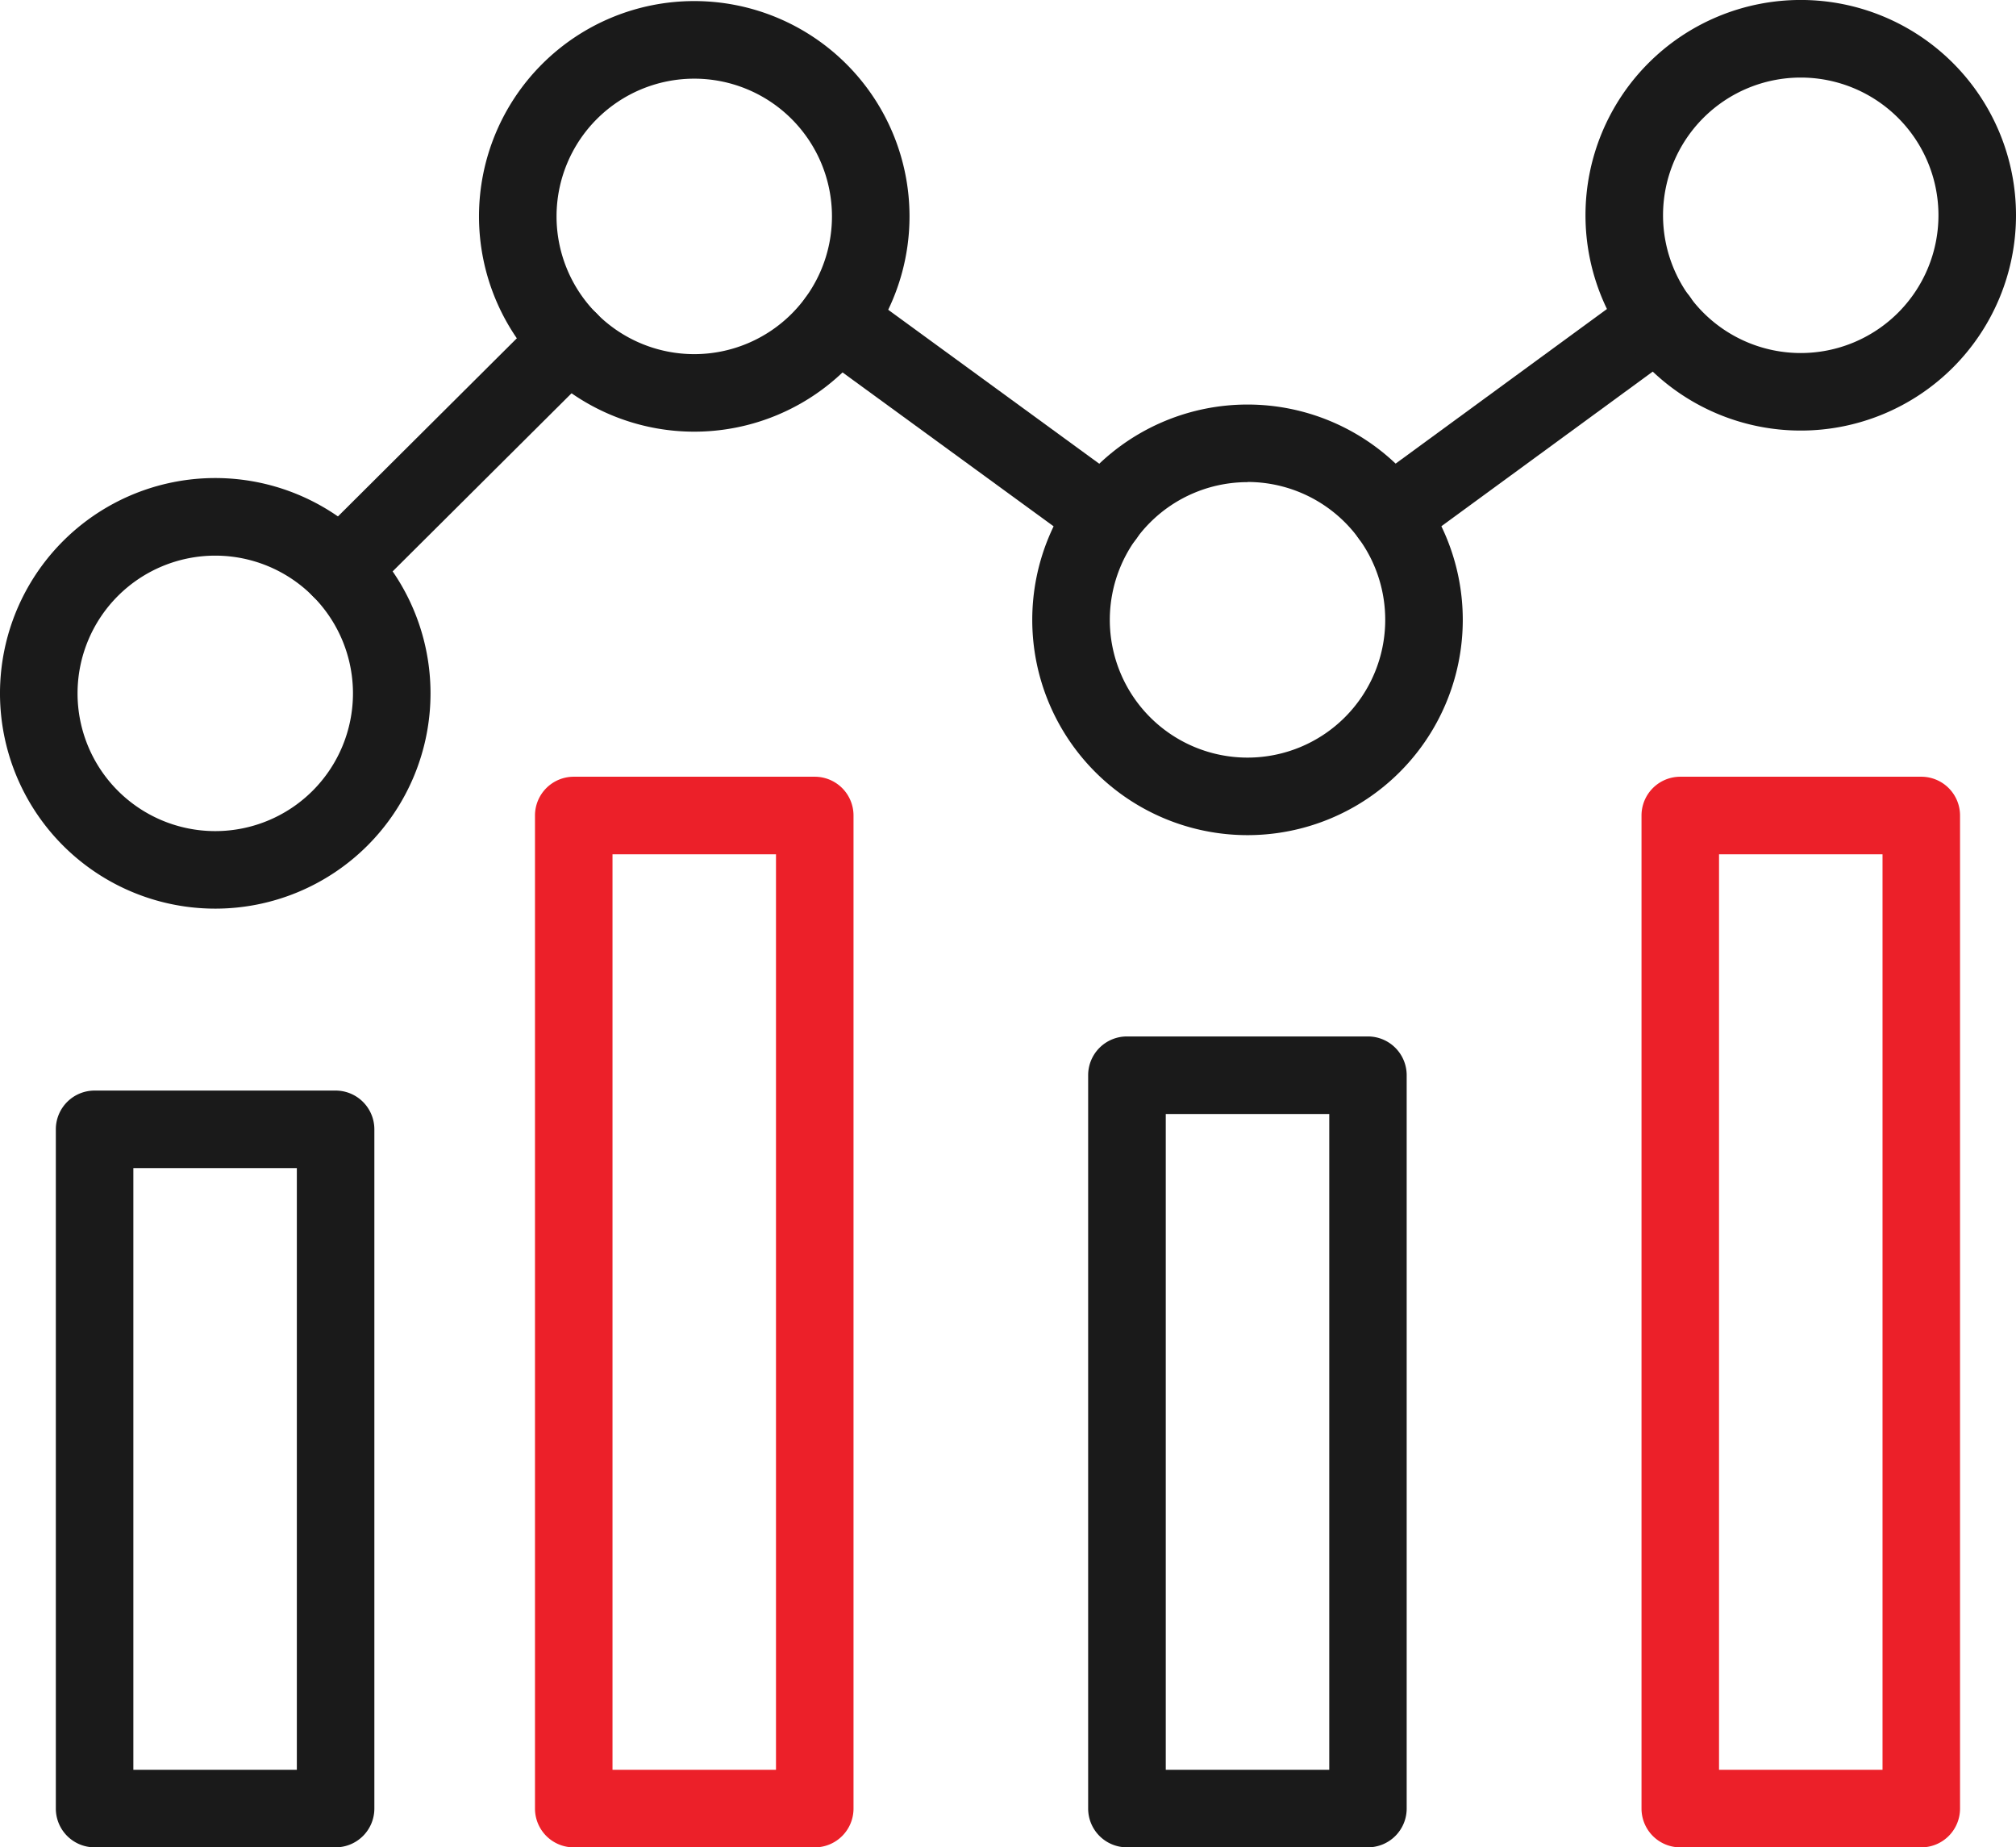 <svg xmlns="http://www.w3.org/2000/svg" width="62" height="56.802" viewBox="0 0 62 56.802">
  <g id="data-analytics" transform="translate(-84 -118.88)">
    <path id="Path_480" data-name="Path 480" d="M770.035,472.3h-7.412a1.192,1.192,0,0,1-1.192-1.192V440.572a1.192,1.192,0,0,1,1.192-1.192h7.412a1.192,1.192,0,0,1,1.192,1.192v30.534A1.192,1.192,0,0,1,770.035,472.3Zm-6.22-2.385h5.028V441.765h-5.028Z" transform="translate(-626.948 -296.617)" fill="#ec2029"/>
    <path id="Path_481" data-name="Path 481" d="M541.715,571.473H534.3a1.192,1.192,0,0,1-1.192-1.192V547.732a1.192,1.192,0,0,1,1.192-1.192h7.412a1.192,1.192,0,0,1,1.192,1.192V570.28A1.192,1.192,0,0,1,541.715,571.473Zm-6.22-2.385h5.028V548.925h-5.028Z" transform="translate(-415.643 -395.791)" fill="#1a1a1a"/>
    <path id="Path_482" data-name="Path 482" d="M313.385,472.3h-7.412a1.192,1.192,0,0,1-1.192-1.192V440.572a1.192,1.192,0,0,1,1.192-1.192h7.412a1.192,1.192,0,0,1,1.192,1.192v30.534A1.192,1.192,0,0,1,313.385,472.3Zm-6.22-2.385h5.028V441.765h-5.028Z" transform="translate(-204.328 -296.617)" fill="#ec2029"/>
    <path id="Path_483" data-name="Path 483" d="M115.7,592.139h-7.412a1.192,1.192,0,0,1-1.192-1.192V570.062a1.192,1.192,0,0,1,1.192-1.192H115.7a1.192,1.192,0,0,1,1.192,1.192v20.884A1.192,1.192,0,0,1,115.7,592.139Zm-6.22-2.385h5.028v-18.5h-5.028Z" transform="translate(-21.379 -416.457)" fill="#1a1a1a"/>
    <g id="Group_393" data-name="Group 393" transform="translate(84 118.88)">
      <path id="Path_484" data-name="Path 484" d="M209.638,252.921a1.192,1.192,0,0,1-.841-2.037l7.04-7.009a1.192,1.192,0,0,1,1.683,1.69l-7.041,7.009A1.187,1.187,0,0,1,209.638,252.921Z" transform="translate(-199.173 -234.239)" fill="#1a1a1a"/>
      <path id="Path_485" data-name="Path 485" d="M642.821,243.075a1.192,1.192,0,0,1-.7-2.155l8.252-6.036a1.192,1.192,0,1,1,1.408,1.925l-8.252,6.036A1.187,1.187,0,0,1,642.821,243.075Z" transform="translate(-600.073 -226.026)" fill="#1a1a1a"/>
      <path id="Path_486" data-name="Path 486" d="M422.8,243.47a1.187,1.187,0,0,1-.7-.229l-8.246-6.011a1.192,1.192,0,1,1,1.405-1.926l8.244,6.013a1.192,1.192,0,0,1-.7,2.154Z" transform="translate(-388.815 -226.415)" fill="#1a1a1a"/>
      <path id="Path_487" data-name="Path 487" d="M288.3,132.579a6.62,6.62,0,1,1,6.62-6.62A6.62,6.62,0,0,1,288.3,132.579Zm0-10.854a4.235,4.235,0,1,0,4.235,4.235,4.235,4.235,0,0,0-4.235-4.235Z" transform="translate(-266.949 -119.306)" fill="#1a1a1a"/>
      <path id="Path_488" data-name="Path 488" d="M90.62,329.389a6.62,6.62,0,1,1,6.62-6.619A6.62,6.62,0,0,1,90.62,329.389Zm0-10.854a4.235,4.235,0,1,0,4.235,4.235A4.235,4.235,0,0,0,90.62,318.535Z" transform="translate(-84 -301.45)" fill="#1a1a1a"/>
      <path id="Path_489" data-name="Path 489" d="M516.63,299.059a6.62,6.62,0,1,1,6.62-6.62A6.62,6.62,0,0,1,516.63,299.059Zm0-10.854a4.235,4.235,0,1,0,4.235,4.235A4.235,4.235,0,0,0,516.63,288.2Z" transform="translate(-478.264 -273.38)" fill="#1a1a1a"/>
      <path id="Path_490" data-name="Path 490" d="M744.959,132.119a6.62,6.62,0,1,1,6.62-6.62,6.62,6.62,0,0,1-6.62,6.62Zm0-10.854a4.235,4.235,0,1,0,4.235,4.235A4.235,4.235,0,0,0,744.959,121.265Z" transform="translate(-689.579 -118.88)" fill="#1a1a1a"/>
    </g>
  </g>
</svg>
